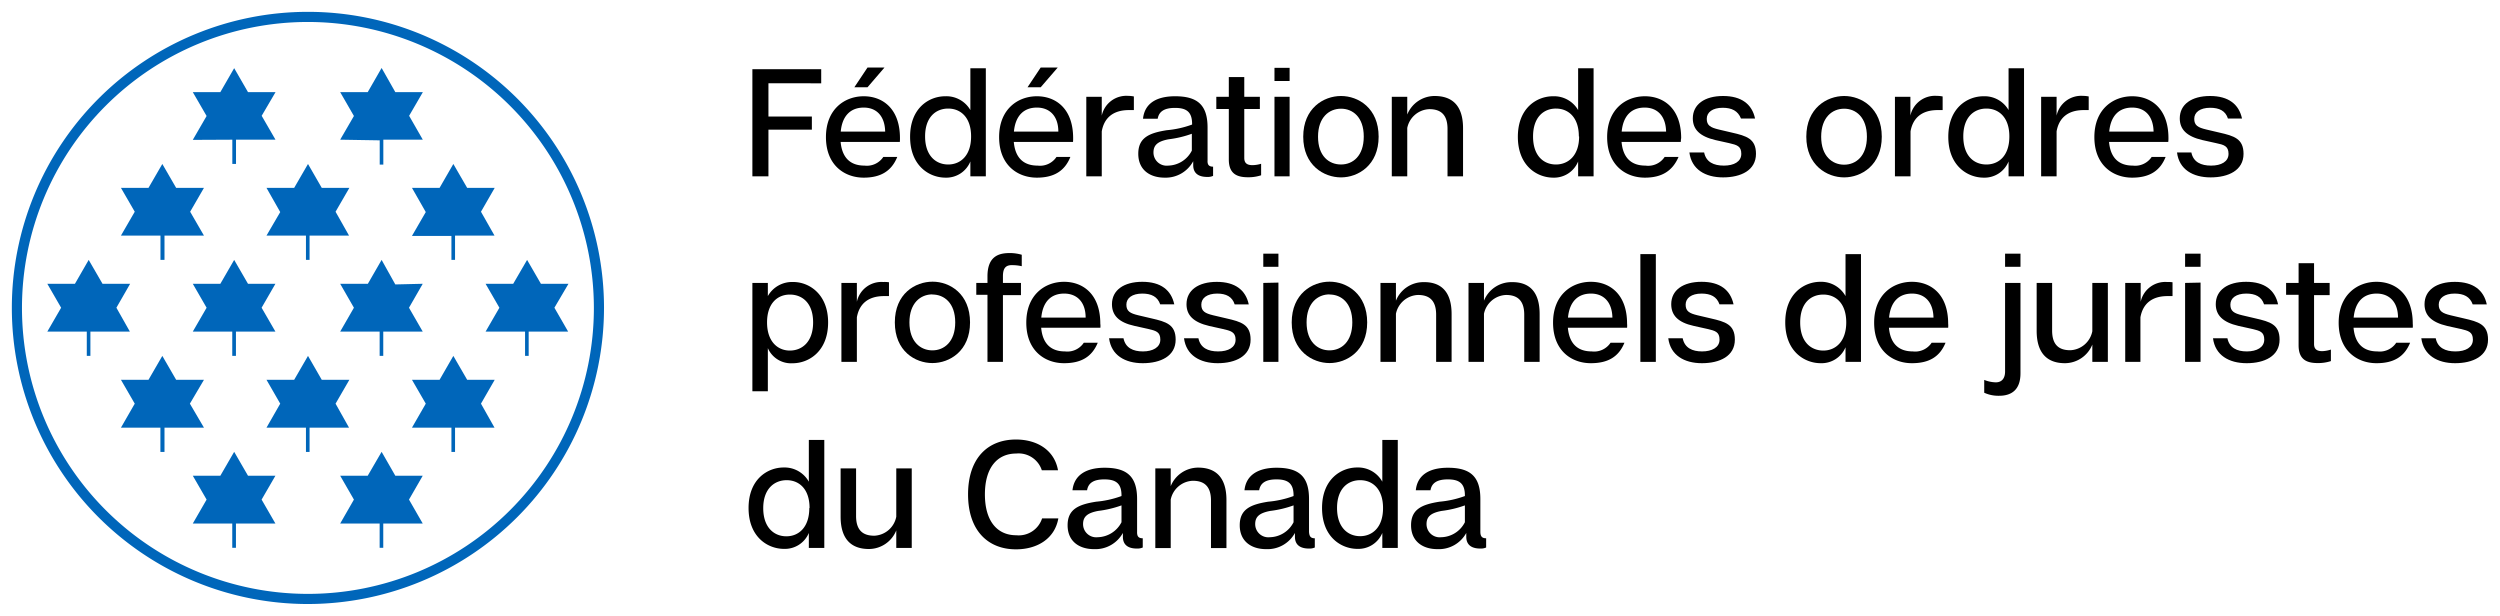<svg id="Layer_1" data-name="Layer 1" xmlns="http://www.w3.org/2000/svg" viewBox="0 0 379.96 93.6"><defs><style>.cls-1{fill:#0066ba;}</style></defs><path d="M116.79,12.66v5.05h6.6v2h-6.6V26.8h-2.44V10.52h10.46v2.14Z"/><path d="M136.76,21.57h-9c.24,2.53,1.59,3.6,3.63,3.6a3,3,0,0,0,2.86-1.32h2.12C135.5,26,133.85,27,131.27,27c-2.9,0-5.74-1.88-5.74-6.16s2.88-6.21,5.74-6.21,5.51,1.86,5.51,6.37C136.78,21.17,136.78,21.36,136.76,21.57ZM134.53,20c-.05-2.35-1.3-3.65-3.26-3.65S128,17.57,127.78,20Zm-2.68-6.74h-2l2-3h2.58Z"/><path d="M147.48,16.73V10.38h2.35V26.8h-2.35V24.54A3.94,3.94,0,0,1,143.71,27c-2.49,0-5.39-1.81-5.39-6.21s2.9-6.16,5.34-6.16A4.21,4.21,0,0,1,147.48,16.73Zm.11,4c0-2.93-1.62-4.23-3.48-4.23s-3.51,1.28-3.51,4.23S142.25,25,144.11,25,147.59,23.66,147.59,20.75Z"/><path d="M163.08,21.57h-9c.23,2.53,1.58,3.6,3.63,3.6a3,3,0,0,0,2.86-1.32h2.11C161.82,26,160.17,27,157.59,27c-2.91,0-5.74-1.88-5.74-6.16s2.88-6.21,5.74-6.21,5.51,1.86,5.51,6.37C163.1,21.17,163.1,21.36,163.08,21.57ZM160.85,20c0-2.35-1.31-3.65-3.26-3.65s-3.26,1.19-3.49,3.65Zm-2.68-6.74h-2l2-3h2.59Z"/><path d="M172.33,14.66v2.07l-.74,0c-2.49,0-3.79,1.25-4.14,3.23V26.8H165.1V14.71h2.35v2.86a3.82,3.82,0,0,1,4-3A4.5,4.5,0,0,1,172.33,14.66Z"/><path d="M184.37,25.33v1.4a1.93,1.93,0,0,1-.9.16c-1.26,0-2.12-.51-2.12-1.79v-.6A4.75,4.75,0,0,1,177,27c-2.21,0-4-1.16-4-3.63s1.7-3.16,4.32-3.58a14.91,14.91,0,0,0,3.86-.86v-.11c0-1.93-1-2.42-2.6-2.42s-2.44.53-2.63,1.65h-2.23c.23-2.26,1.95-3.42,4.88-3.42,3.4,0,4.93,1.33,4.93,4.75v5C183.49,25.05,183.75,25.33,184.37,25.33Zm-3.23-5a16.06,16.06,0,0,1-3.53.84c-1.72.32-2.3.93-2.3,2a2,2,0,0,0,2.23,2,4.14,4.14,0,0,0,3.6-2.28Z"/><path d="M191.67,24.89v1.75a6.09,6.09,0,0,1-2,.3c-1.63,0-2.91-.49-2.91-2.7V16.57h-1.9V14.71h1.9v-3h2.35v3h2.37v1.86h-2.37V24c0,.68.3,1.1,1.23,1.1A4.69,4.69,0,0,0,191.67,24.89Z"/><path d="M196,10.31v2H193.7v-2Zm0,4.4V26.8H193.7V14.71Z"/><path d="M209.53,20.78c0,4.34-3.12,6.18-5.72,6.18s-5.74-1.84-5.74-6.18,3.11-6.19,5.74-6.19S209.53,16.43,209.53,20.78Zm-5.72-4.26c-1.79,0-3.49,1.3-3.49,4.26S202,25,203.81,25s3.46-1.3,3.46-4.25S205.6,16.52,203.81,16.52Z"/><path d="M222.36,19.5v7.3H220V19.59c0-2.25-1.12-3-2.77-3a3.56,3.56,0,0,0-3.35,2.86V26.8h-2.35V14.71h2.35v2.7a4.49,4.49,0,0,1,4.16-2.82C220.5,14.59,222.36,15.82,222.36,19.5Z"/><path d="M239.85,16.73V10.38h2.35V26.8h-2.35V24.54A3.94,3.94,0,0,1,236.08,27c-2.49,0-5.39-1.81-5.39-6.21s2.9-6.16,5.34-6.16A4.23,4.23,0,0,1,239.85,16.73Zm.11,4c0-2.93-1.62-4.23-3.48-4.23S233,17.8,233,20.75,234.62,25,236.48,25,240,23.66,240,20.75Z"/><path d="M255.45,21.57h-9c.23,2.53,1.58,3.6,3.63,3.6A3,3,0,0,0,253,23.85h2.11C254.19,26,252.54,27,250,27c-2.91,0-5.74-1.88-5.74-6.16s2.88-6.21,5.74-6.21,5.51,1.86,5.51,6.37C255.47,21.17,255.47,21.36,255.45,21.57ZM253.22,20c-.05-2.35-1.31-3.65-3.26-3.65s-3.26,1.19-3.49,3.65Z"/><path d="M261.82,16.38c-1.54,0-2.42.68-2.42,1.68s.56,1.32,1.81,1.62l2,.47c2.23.51,3.67.93,3.67,3.23,0,2.51-2.3,3.58-5,3.58s-4.79-1.21-5.12-3.79H259c.3,1.47,1.46,2,3,2s2.65-.6,2.65-1.79-.67-1.35-1.86-1.63l-2.07-.46c-2.39-.56-3.44-1.63-3.44-3.3,0-2.12,1.79-3.4,4.6-3.4s4.4,1.26,4.86,3.42h-2.14C264.14,16.85,263.21,16.38,261.82,16.38Z"/><path d="M286,20.78c0,4.34-3.12,6.18-5.72,6.18s-5.75-1.84-5.75-6.18,3.12-6.19,5.75-6.19S286,16.43,286,20.78Zm-5.72-4.26c-1.79,0-3.49,1.3-3.49,4.26s1.7,4.25,3.49,4.25,3.46-1.3,3.46-4.25S282.07,16.52,280.28,16.52Z"/><path d="M295.25,14.66v2.07l-.74,0c-2.49,0-3.79,1.25-4.14,3.23V26.8H288V14.71h2.35v2.86a3.82,3.82,0,0,1,4-3A4.5,4.5,0,0,1,295.25,14.66Z"/><path d="M305.27,16.73V10.38h2.35V26.8h-2.35V24.54A3.94,3.94,0,0,1,301.5,27c-2.48,0-5.39-1.81-5.39-6.21s2.91-6.16,5.35-6.16A4.21,4.21,0,0,1,305.27,16.73Zm.12,4c0-2.93-1.63-4.23-3.49-4.23s-3.51,1.28-3.51,4.23S300,25,301.9,25,305.39,23.66,305.39,20.75Z"/><path d="M317.45,14.66v2.07l-.74,0c-2.49,0-3.79,1.25-4.14,3.23V26.8h-2.35V14.71h2.35v2.86a3.82,3.82,0,0,1,4-3A4.45,4.45,0,0,1,317.45,14.66Z"/><path d="M329.54,21.57h-9c.23,2.53,1.58,3.6,3.62,3.6a3,3,0,0,0,2.86-1.32h2.12C328.29,26,326.64,27,324.06,27c-2.91,0-5.75-1.88-5.75-6.16s2.89-6.21,5.75-6.21,5.51,1.86,5.51,6.37A4.16,4.16,0,0,1,329.54,21.57ZM327.31,20c-.05-2.35-1.3-3.65-3.25-3.65s-3.26,1.19-3.49,3.65Z"/><path d="M335.91,16.38c-1.53,0-2.42.68-2.42,1.68s.56,1.32,1.82,1.62l2,.47c2.23.51,3.67.93,3.67,3.23,0,2.51-2.3,3.58-5,3.58s-4.79-1.21-5.11-3.79h2.18c.3,1.47,1.47,2,3,2s2.65-.6,2.65-1.79S338,22,336.8,21.75l-2.07-.46c-2.4-.56-3.44-1.63-3.44-3.3,0-2.12,1.79-3.4,4.6-3.4s4.39,1.26,4.86,3.42h-2.14C338.24,16.85,337.31,16.38,335.91,16.38Z"/><path d="M125.86,49c0,4.4-2.93,6.21-5.4,6.21a3.84,3.84,0,0,1-3.76-2.3v6.56h-2.35V43h2.35v2a4.22,4.22,0,0,1,3.81-2.14C122.93,42.83,125.86,44.67,125.86,49Zm-2.28,0c0-3-1.7-4.23-3.54-4.23s-3.46,1.3-3.46,4.23,1.63,4.28,3.46,4.28S123.58,52,123.58,49Z"/><path d="M135.11,42.9V45l-.74,0c-2.49,0-3.79,1.25-4.14,3.23V55h-2.35V43h2.35v2.86a3.82,3.82,0,0,1,4-3A4.5,4.5,0,0,1,135.11,42.9Z"/><path d="M147.43,49c0,4.35-3.11,6.18-5.72,6.18S136,53.37,136,49s3.11-6.19,5.74-6.19S147.43,44.67,147.43,49Zm-5.72-4.26c-1.79,0-3.49,1.3-3.49,4.26s1.7,4.25,3.49,4.25,3.47-1.3,3.47-4.25S143.5,44.76,141.71,44.76Z"/><path d="M152.43,42v1h2.74v1.86h-2.74V55h-2.35V44.81h-1.7V43h1.7v-1c0-3.17,1.86-3.54,3.42-3.54a6.46,6.46,0,0,1,1.79.26v1.74a6.37,6.37,0,0,0-1.28-.16C152.87,40.23,152.43,40.72,152.43,42Z"/><path d="M167.24,49.81h-9c.23,2.53,1.58,3.6,3.62,3.6a3,3,0,0,0,2.86-1.32h2.12c-.89,2.16-2.54,3.11-5.12,3.11-2.9,0-5.74-1.88-5.74-6.16s2.88-6.21,5.74-6.21,5.51,1.86,5.51,6.37C167.26,49.41,167.26,49.6,167.24,49.81ZM165,48.27c0-2.34-1.3-3.65-3.26-3.65s-3.25,1.19-3.48,3.65Z"/><path d="M173.61,44.62c-1.54,0-2.42.68-2.42,1.68s.56,1.32,1.82,1.62l2,.47c2.23.51,3.67.93,3.67,3.23,0,2.51-2.3,3.58-5,3.58s-4.79-1.21-5.12-3.79h2.19c.3,1.47,1.47,2,2.95,2s2.65-.6,2.65-1.79-.67-1.35-1.86-1.63l-2.07-.46C170,49,169,47.9,169,46.23c0-2.12,1.79-3.4,4.61-3.4s4.39,1.26,4.86,3.42h-2.14C175.93,45.09,175,44.62,173.61,44.62Z"/><path d="M185,44.62c-1.54,0-2.42.68-2.42,1.68s.56,1.32,1.81,1.62l2,.47c2.24.51,3.68.93,3.68,3.23,0,2.51-2.3,3.58-5,3.58s-4.79-1.21-5.12-3.79h2.19c.3,1.47,1.46,2,3,2s2.65-.6,2.65-1.79S187,50.27,185.84,50l-2.07-.46c-2.39-.56-3.44-1.63-3.44-3.3,0-2.12,1.79-3.4,4.6-3.4s4.4,1.26,4.86,3.42h-2.14C187.28,45.09,186.35,44.62,185,44.62Z"/><path d="M194.3,38.55v2H192v-2Zm0,4.4V55H192V43Z"/><path d="M207.79,49c0,4.35-3.12,6.18-5.72,6.18s-5.75-1.83-5.75-6.18,3.12-6.19,5.75-6.19S207.79,44.67,207.79,49Zm-5.72-4.26c-1.79,0-3.49,1.3-3.49,4.26s1.7,4.25,3.49,4.25,3.46-1.3,3.46-4.25S203.86,44.76,202.07,44.76Z"/><path d="M220.62,47.74V55h-2.35V47.83c0-2.25-1.11-3-2.76-3a3.56,3.56,0,0,0-3.35,2.86V55h-2.35V43h2.35v2.7a4.49,4.49,0,0,1,4.16-2.82C218.76,42.83,220.62,44.06,220.62,47.74Z"/><path d="M234,47.74V55h-2.34V47.83c0-2.25-1.12-3-2.77-3a3.57,3.57,0,0,0-3.35,2.86V55h-2.35V43h2.35v2.7a4.5,4.5,0,0,1,4.16-2.82C232.17,42.83,234,44.06,234,47.74Z"/><path d="M247.29,49.81h-9c.23,2.53,1.58,3.6,3.63,3.6a3,3,0,0,0,2.86-1.32h2.11c-.88,2.16-2.53,3.11-5.11,3.11-2.91,0-5.74-1.88-5.74-6.16s2.88-6.21,5.74-6.21,5.51,1.86,5.51,6.37C247.31,49.41,247.31,49.6,247.29,49.81Zm-2.23-1.54c-.05-2.34-1.31-3.65-3.26-3.65s-3.26,1.19-3.49,3.65Z"/><path d="M251.66,38.62V55h-2.35V38.62Z"/><path d="M258.61,44.62c-1.54,0-2.42.68-2.42,1.68s.56,1.32,1.81,1.62l2,.47c2.23.51,3.67.93,3.67,3.23,0,2.51-2.3,3.58-5,3.58s-4.79-1.21-5.12-3.79h2.19c.3,1.47,1.46,2,2.95,2s2.65-.6,2.65-1.79-.67-1.35-1.86-1.63l-2.07-.46C255,49,254,47.9,254,46.23c0-2.12,1.79-3.4,4.61-3.4s4.39,1.26,4.86,3.42h-2.14C260.93,45.09,260,44.62,258.61,44.62Z"/><path d="M280.49,45V38.62h2.35V55h-2.35V52.78a3.94,3.94,0,0,1-3.77,2.42c-2.49,0-5.39-1.81-5.39-6.21s2.9-6.16,5.34-6.16A4.23,4.23,0,0,1,280.49,45Zm.11,4c0-2.93-1.62-4.23-3.48-4.23S273.6,46,273.6,49s1.66,4.28,3.52,4.28S280.6,51.9,280.6,49Z"/><path d="M296.09,49.81h-9c.23,2.53,1.58,3.6,3.63,3.6a3,3,0,0,0,2.86-1.32h2.11c-.88,2.16-2.53,3.11-5.11,3.11-2.91,0-5.74-1.88-5.74-6.16s2.88-6.21,5.74-6.21,5.51,1.86,5.51,6.37C296.11,49.41,296.11,49.6,296.09,49.81Zm-2.23-1.54c-.05-2.34-1.31-3.65-3.26-3.65s-3.26,1.19-3.49,3.65Z"/><path d="M303.32,58.11c1.07,0,1.42-.79,1.42-1.65V43h2.34V56.74c0,2.44-1.3,3.41-3.23,3.41a5.17,5.17,0,0,1-2.28-.46V57.74A5,5,0,0,0,303.32,58.11Zm3.76-19.56v2h-2.34v-2Z"/><path d="M320.36,43V55H318V52.37a4.51,4.51,0,0,1-4.16,2.83c-2.44,0-4.3-1.25-4.3-4.93V43h2.35v7.23c0,2.26,1.11,3,2.76,3A3.57,3.57,0,0,0,318,50.34V43Z"/><path d="M330.19,42.9V45l-.74,0c-2.49,0-3.79,1.25-4.14,3.23V55H323V43h2.35v2.86a3.82,3.82,0,0,1,4-3A4.45,4.45,0,0,1,330.19,42.9Z"/><path d="M334.45,38.55v2H332.1v-2Zm0,4.4V55H332.1V43Z"/><path d="M341.4,44.62c-1.54,0-2.42.68-2.42,1.68s.56,1.32,1.81,1.62l2,.47c2.23.51,3.67.93,3.67,3.23,0,2.51-2.3,3.58-5,3.58s-4.79-1.21-5.12-3.79h2.19c.3,1.47,1.46,2,2.95,2s2.65-.6,2.65-1.79-.67-1.35-1.86-1.63l-2.07-.46c-2.39-.56-3.44-1.63-3.44-3.3,0-2.12,1.79-3.4,4.61-3.4s4.39,1.26,4.86,3.42H344.1C343.72,45.09,342.79,44.62,341.4,44.62Z"/><path d="M354.26,53.13v1.75a6.2,6.2,0,0,1-2,.3c-1.63,0-2.91-.49-2.91-2.7V44.81h-1.9V43h1.9v-3h2.35v3h2.37v1.86h-2.37v7.42c0,.67.3,1.09,1.24,1.09A4.79,4.79,0,0,0,354.26,53.13Z"/><path d="M366.7,49.81h-9c.23,2.53,1.58,3.6,3.63,3.6a3,3,0,0,0,2.86-1.32h2.11c-.88,2.16-2.53,3.11-5.11,3.11-2.91,0-5.75-1.88-5.75-6.16s2.89-6.21,5.75-6.21,5.51,1.86,5.51,6.37C366.72,49.41,366.72,49.6,366.7,49.81Zm-2.24-1.54c0-2.34-1.3-3.65-3.25-3.65s-3.26,1.19-3.49,3.65Z"/><path d="M373.06,44.62c-1.53,0-2.41.68-2.41,1.68s.56,1.32,1.81,1.62l2,.47c2.24.51,3.68.93,3.68,3.23,0,2.51-2.31,3.58-5,3.58S368.35,54,368,51.41h2.19c.3,1.47,1.46,2,3,2s2.65-.6,2.65-1.79S375.13,50.27,374,50l-2.07-.46c-2.4-.56-3.44-1.63-3.44-3.3,0-2.12,1.79-3.4,4.6-3.4s4.4,1.26,4.86,3.42h-2.14C375.39,45.09,374.46,44.62,373.06,44.62Z"/><path d="M122.93,73.21V66.86h2.35V83.28h-2.35V81a3.94,3.94,0,0,1-3.77,2.42c-2.49,0-5.39-1.81-5.39-6.21s2.9-6.16,5.34-6.16A4.23,4.23,0,0,1,122.93,73.21Zm.11,4c0-2.93-1.62-4.23-3.48-4.23S116,74.28,116,77.23s1.65,4.28,3.52,4.28S123,80.14,123,77.23Z"/><path d="M138.57,71.19V83.28h-2.35V80.61a4.5,4.5,0,0,1-4.16,2.83c-2.44,0-4.3-1.25-4.3-4.93V71.19h2.35v7.23c0,2.26,1.12,3,2.77,3a3.56,3.56,0,0,0,3.34-2.89V71.19Z"/><path d="M158.38,78.79h2.47c-.54,3.07-3.19,4.7-6.44,4.7-4.24,0-7.28-2.84-7.28-8.35s3-8.34,7.28-8.34c3.23,0,5.85,1.62,6.39,4.67h-2.46a3.71,3.71,0,0,0-3.89-2.54c-2.88,0-4.76,2.14-4.76,6.21s1.88,6.21,4.76,6.21A3.73,3.73,0,0,0,158.38,78.79Z"/><path d="M173.68,81.81v1.4a2,2,0,0,1-.91.16c-1.25,0-2.11-.51-2.11-1.79V81a4.77,4.77,0,0,1-4.4,2.46c-2.21,0-4-1.16-4-3.63s1.7-3.16,4.33-3.58a15,15,0,0,0,3.86-.86v-.11c0-1.93-1-2.42-2.61-2.42s-2.44.53-2.62,1.65H163c.24-2.25,2-3.42,4.89-3.42,3.39,0,4.93,1.33,4.93,4.75v5C172.8,81.53,173.05,81.81,173.68,81.81Zm-3.23-5a16.18,16.18,0,0,1-3.54.84c-1.72.32-2.3.93-2.3,2a2,2,0,0,0,2.23,2,4.18,4.18,0,0,0,3.61-2.28Z"/><path d="M186.4,76v7.3h-2.35V76.07c0-2.25-1.12-3-2.77-3a3.57,3.57,0,0,0-3.35,2.86v7.37h-2.34V71.19h2.34v2.7a4.51,4.51,0,0,1,4.17-2.82C184.54,71.07,186.4,72.31,186.4,76Z"/><path d="M199.83,81.81v1.4a1.93,1.93,0,0,1-.9.16c-1.26,0-2.12-.51-2.12-1.79V81a4.75,4.75,0,0,1-4.39,2.46c-2.21,0-4-1.16-4-3.63s1.7-3.16,4.32-3.58a14.91,14.91,0,0,0,3.86-.86v-.11c0-1.93-1-2.42-2.6-2.42s-2.44.53-2.63,1.65h-2.23c.23-2.25,2-3.42,4.88-3.42,3.4,0,4.93,1.33,4.93,4.75v5C199,81.53,199.21,81.81,199.83,81.81Zm-3.23-5a16.06,16.06,0,0,1-3.53.84c-1.72.32-2.3.93-2.3,2a2,2,0,0,0,2.23,2,4.14,4.14,0,0,0,3.6-2.28Z"/><path d="M210.09,73.21V66.86h2.35V83.28h-2.35V81a3.94,3.94,0,0,1-3.77,2.42c-2.49,0-5.39-1.81-5.39-6.21s2.9-6.16,5.34-6.16A4.21,4.21,0,0,1,210.09,73.21Zm.11,4c0-2.93-1.62-4.23-3.48-4.23s-3.51,1.28-3.51,4.23,1.65,4.28,3.51,4.28S210.2,80.14,210.2,77.23Z"/><path d="M225.87,81.81v1.4a1.93,1.93,0,0,1-.9.16c-1.26,0-2.12-.51-2.12-1.79V81a4.75,4.75,0,0,1-4.39,2.46c-2.21,0-4-1.16-4-3.63s1.7-3.16,4.32-3.58a14.91,14.91,0,0,0,3.86-.86v-.11c0-1.93-1-2.42-2.6-2.42s-2.44.53-2.63,1.65h-2.23c.23-2.25,1.95-3.42,4.88-3.42,3.4,0,4.93,1.33,4.93,4.75v5C225,81.53,225.25,81.81,225.87,81.81Zm-3.23-5a16.06,16.06,0,0,1-3.53.84c-1.72.32-2.3.93-2.3,2a2,2,0,0,0,2.23,2,4.14,4.14,0,0,0,3.6-2.28Z"/><path class="cls-1" d="M46.8,91.8a45,45,0,1,1,45-45A45.05,45.05,0,0,1,46.8,91.8Zm0-88.46A43.46,43.46,0,1,0,90.26,46.8,43.5,43.5,0,0,0,46.8,3.34Z"/><path class="cls-1" d="M37.69,43.13l-2.1-3.63-2.1,3.63H29.3l2.1,3.64L29.3,50.4h6v3.69h.56V50.4h6l-2.1-3.63,2.1-3.64Zm-13.3-7.32V39.5H25V35.81h6l-2.1-3.63L31,28.55H26.77l-2.1-3.63-2.1,3.63H18.38l2.1,3.63-2.1,3.63ZM35.31,21.23v3.69h.56V21.23h6l-2.1-3.63L41.88,14H37.69l-2.1-3.64L33.49,14H29.3l2.1,3.63-2.1,3.63Zm29.4,11-2.1,3.63h6V39.5h.55V35.81h6L73.1,32.18l2.09-3.63H71l-2.1-3.63-2.09,3.63h-4.2Zm-22.12,0L40.5,35.81h6V39.5h.55V35.81h6L51,32.18l2.1-3.63h-4.2l-2.09-3.63-2.1,3.63H40.5Zm17.49,11L58,39.5l-2.09,3.63H51.7l2.09,3.64L51.7,50.4h6v3.69h.55V50.4h6l-2.09-3.63,2.09-3.64Zm-2.37-21.9v3.69h.55V21.23h6L62.18,17.6,64.27,14H60.08L58,10.33,55.89,14H51.7l2.09,3.63L51.7,21.23ZM28.86,61.35,31,57.72H26.77l-2.1-3.63-2.1,3.63H18.38l2.1,3.63L18.38,65h6v3.69H25V65h6ZM71,57.72l-2.1-3.63-2.09,3.63h-4.2l2.1,3.63L62.61,65h6v3.69h.55V65h6L73.1,61.35l2.09-3.63ZM86.4,43.13H82.21l-2.1-3.63L78,43.13h-4.2l2.1,3.64-2.1,3.63h6v3.69h.55V50.4h6l-2.09-3.63ZM60.08,72.3,58,68.67,55.89,72.3H51.7l2.09,3.63L51.7,79.57h6v3.69h.55V79.57h6l-2.09-3.64,2.09-3.63Zm-22.39,0-2.1-3.63-2.1,3.63H29.3l2.1,3.63-2.1,3.64h6v3.69h.56V79.57h6l-2.1-3.64,2.1-3.63Zm-20-25.53,2.09-3.64H15.58l-2.1-3.63-2.09,3.63H7.19l2.1,3.64L7.19,50.4h6v3.69h.55V50.4h6ZM51,61.35l2.1-3.63h-4.2l-2.09-3.63-2.1,3.63H40.5l2.09,3.63L40.5,65h6v3.69h.55V65h6Z"/></svg>